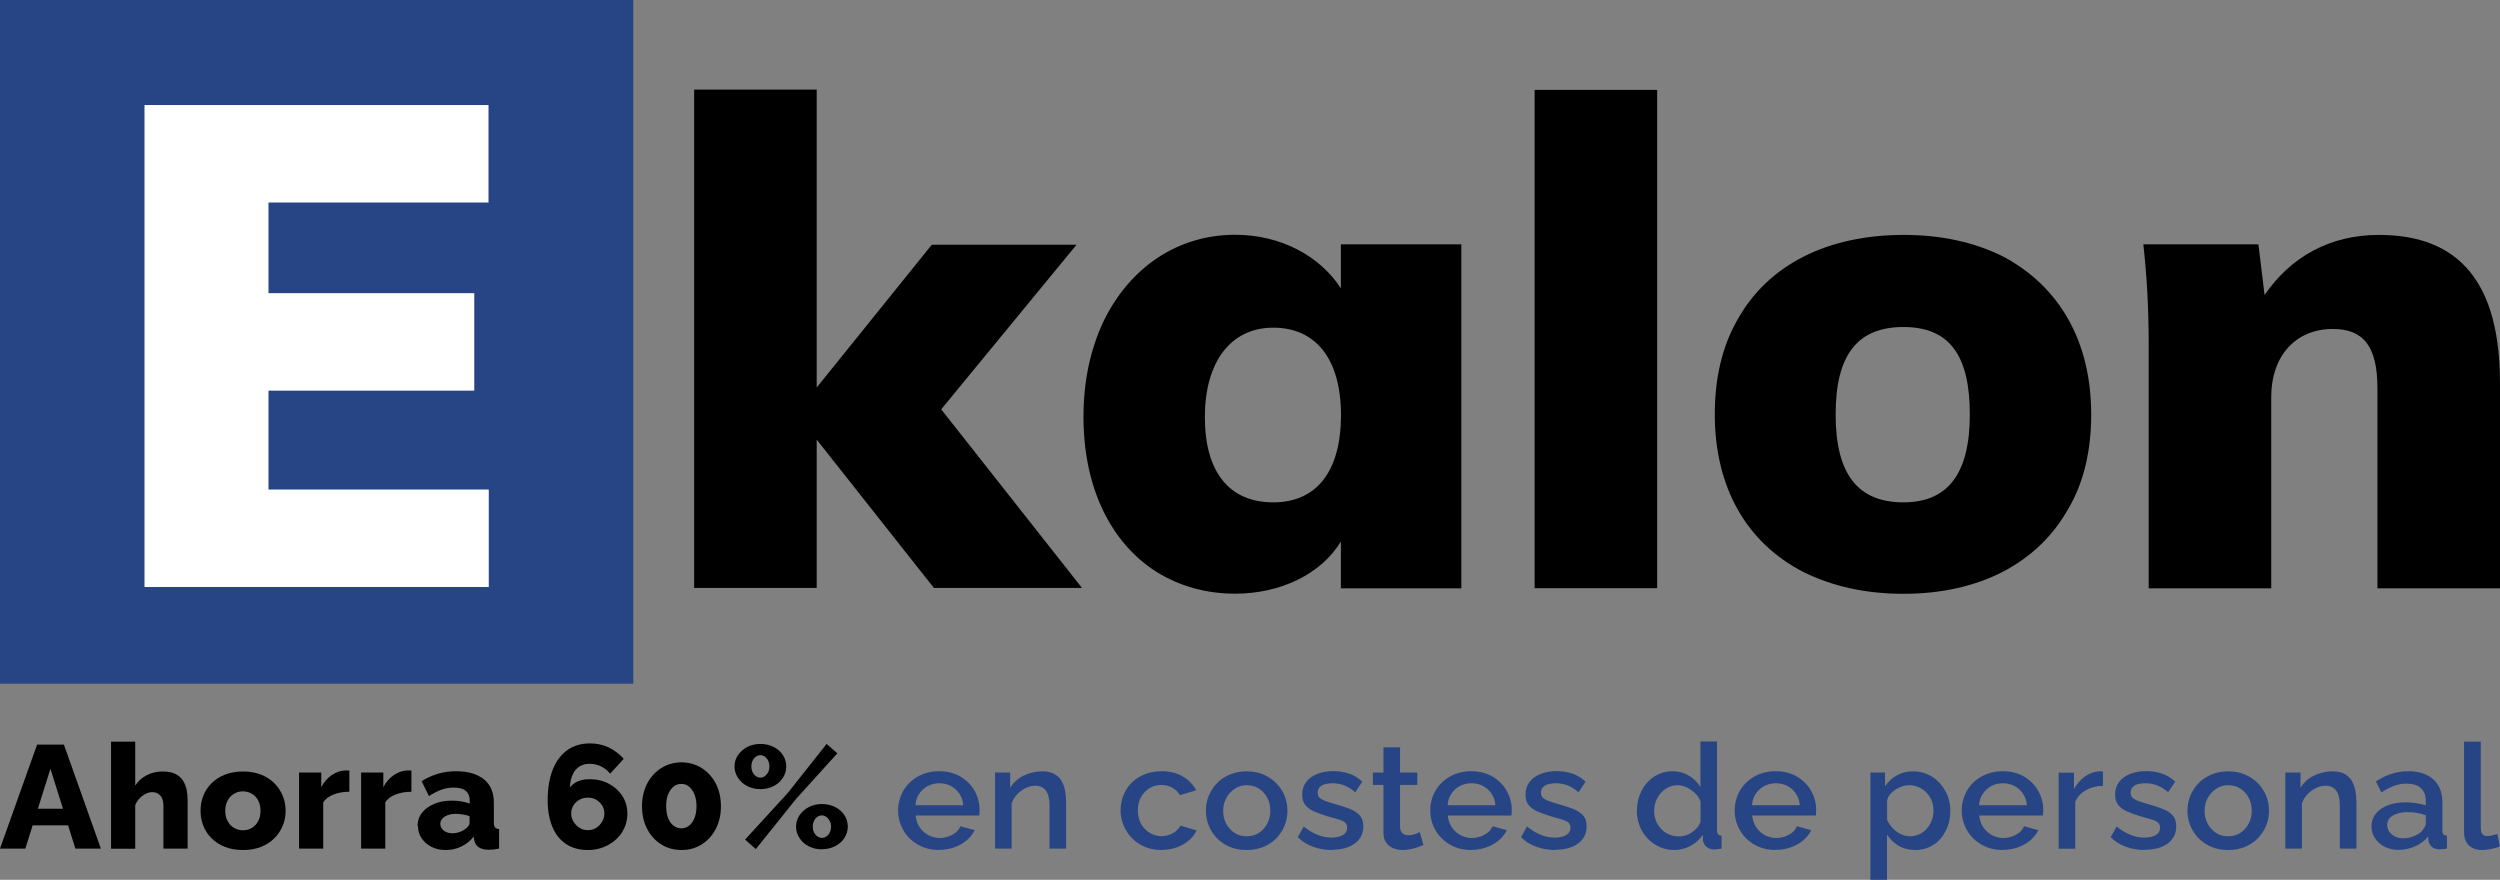 <svg xmlns="http://www.w3.org/2000/svg" id="Capa_2" data-name="Capa 2" viewBox="0 0 191.35 67.34"><rect x="0" y="0" width="191.35" height="67.34" fill="#808080" stroke="none"/><defs><style>      .cls-1 {        fill: #000;      }      .cls-1, .cls-2, .cls-3 {        stroke-width: 0px;      }      .cls-2 {        fill: #274584;      }      .cls-3 {        fill: #fff;      }    </style></defs><g id="dise&#xF1;o"><g><g><g><rect class="cls-2" x="0" width="48.47" height="52.33"></rect><path class="cls-3" d="M11.08,44.93h26.33v-7.46h-16.86v-7.57h15.75v-7.46h-15.75v-6.94h16.84v-7.46H11.06v36.88h.02Z"></path></g><g><path class="cls-1" d="M82.83,45.02l-10.79-13.69,10.36-12.6h-11.08l-8.81,10.93V6.86h-9.38v38.14h9.38v-11.35l8.97,11.35h11.35v.02Z"></path><path class="cls-1" d="M111.85,18.7h-9.22v3.37c-1.61-2.49-4.62-4.1-8.09-4.1-4.4,0-8.09,2.49-10.11,6.69-.98,2.13-1.5,4.51-1.5,7.25,0,5.39,2.07,9.63,5.6,11.87,1.77,1.09,3.78,1.66,6.01,1.66,3.47,0,6.58-1.5,8.09-3.99v3.58h9.22v-26.33ZM97.45,38.45c-3.37,0-5.23-2.33-5.23-6.53s1.97-6.84,5.23-6.84,5.19,2.38,5.19,6.73c-.02,4.3-1.88,6.64-5.19,6.64Z"></path><path class="cls-1" d="M117.46,45.02h9.38V6.88h-9.38v38.14Z"></path><path class="cls-1" d="M145.69,45.45c5.8,0,10.26-2.33,12.6-6.48,1.2-2.02,1.77-4.46,1.77-7.25,0-5.6-2.43-9.79-6.73-12.08-2.18-1.09-4.71-1.66-7.62-1.66-5.85,0-10.36,2.29-12.69,6.43-1.2,2.07-1.77,4.51-1.77,7.3,0,5.6,2.43,9.84,6.8,12.08,2.16,1.07,4.7,1.66,7.65,1.66ZM145.69,38.45c-3.47,0-5.19-2.13-5.19-6.73s1.7-6.69,5.19-6.69,5.08,2.13,5.08,6.69-1.7,6.73-5.08,6.73Z"></path><path class="cls-1" d="M182.08,17.98c-3.74,0-6.73,1.66-8.75,4.6l-.47-3.88h-8.81c.25,2.22.41,4.71.41,7.57v18.76h9.38v-14.66c0-3.11,1.86-5.19,4.71-5.19,2.33,0,3.42,1.29,3.42,4.56v15.29h9.38v-15.7c0-7.63-3.06-11.35-9.27-11.35Z"></path></g></g><g><path class="cls-1" d="M2.84,56.99h2.05l2.83,7.96h-1.95l-.56-1.78h-2.71l-.56,1.78H0l2.84-7.96ZM4.82,61.9l-.96-3.06-.96,3.06h1.92Z"></path><path class="cls-1" d="M14.36,64.95h-1.85v-3.24c0-.37-.08-.65-.24-.82-.16-.18-.37-.26-.63-.26-.14,0-.3.04-.47.12s-.33.2-.48.35c-.15.15-.26.33-.34.53v3.33h-1.85v-8.19h1.85v3.36c.22-.35.52-.61.89-.8.37-.19.77-.28,1.21-.28.42,0,.75.07,1,.2.25.13.44.31.57.52.13.22.22.45.27.71.05.26.07.51.07.76v3.71Z"></path><path class="cls-1" d="M18.6,65.06c-.52,0-.98-.08-1.38-.24-.41-.16-.75-.38-1.03-.66-.28-.28-.49-.6-.63-.96-.14-.36-.21-.74-.21-1.14s.07-.79.21-1.15c.14-.36.35-.68.63-.96.28-.28.62-.5,1.03-.66.41-.16.87-.24,1.38-.24s.98.08,1.38.24c.4.16.74.38,1.02.66.28.28.49.6.64.96.15.36.22.74.22,1.15s-.07.78-.22,1.14c-.15.36-.36.68-.64.96-.28.28-.62.5-1.02.66-.4.16-.86.24-1.38.24ZM17.24,62.06c0,.3.06.56.18.78.12.23.28.4.48.52.2.12.43.19.7.19s.48-.06.69-.19c.2-.13.37-.3.48-.53.12-.22.17-.48.17-.77s-.06-.56-.17-.78c-.12-.23-.28-.4-.48-.52-.2-.12-.43-.19-.69-.19s-.49.06-.7.19c-.2.12-.36.3-.48.52-.12.22-.18.49-.18.78Z"></path><path class="cls-1" d="M26.75,60.6c-.45,0-.85.07-1.22.21-.36.14-.63.34-.79.61v3.53h-1.85v-5.82h1.7v1.12c.21-.4.48-.71.81-.93.33-.22.68-.34,1.04-.35h.19s.08,0,.11.01v1.62Z"></path><path class="cls-1" d="M31.5,60.6c-.45,0-.85.07-1.22.21-.36.14-.63.34-.79.61v3.53h-1.85v-5.82h1.7v1.12c.21-.4.48-.71.81-.93.33-.22.68-.34,1.04-.35h.19s.08,0,.11.01v1.62Z"></path><path class="cls-1" d="M31.96,63.22c0-.38.11-.72.34-1.01.22-.29.53-.51.93-.68.39-.17.85-.25,1.36-.25.25,0,.49.02.73.06.24.04.45.1.63.17v-.26c0-.31-.1-.55-.3-.72-.2-.17-.51-.25-.92-.25-.34,0-.66.06-.96.17-.3.11-.61.27-.94.48l-.56-1.14c.4-.25.82-.44,1.26-.57.44-.13.9-.19,1.38-.19.91,0,1.62.21,2.13.62.51.41.76,1.01.76,1.8v1.51c0,.18.03.3.09.37.06.07.16.11.31.13v1.49c-.15.03-.3.05-.43.07-.14.01-.25.02-.35.02-.35,0-.61-.07-.79-.2-.18-.13-.3-.32-.34-.55l-.03-.26c-.27.34-.59.59-.97.77-.37.18-.77.26-1.18.26s-.76-.08-1.08-.24c-.32-.16-.57-.38-.76-.66-.19-.28-.28-.59-.28-.94ZM35.65,63.43c.08-.06.15-.14.21-.22.05-.08.08-.15.08-.23v-.51c-.15-.06-.33-.1-.52-.13-.19-.03-.37-.05-.53-.05-.34,0-.62.07-.85.21-.22.14-.34.33-.34.56,0,.13.04.25.12.36.08.11.18.19.32.26.14.06.3.1.48.1s.37-.03.56-.1c.19-.06.34-.15.46-.25Z"></path><path class="cls-1" d="M47.63,63.68c-.27.42-.63.75-1.09,1-.46.25-.98.38-1.55.38-.64,0-1.19-.15-1.65-.45-.46-.3-.81-.73-1.05-1.3-.24-.56-.37-1.24-.37-2.04,0-.93.13-1.72.39-2.37.26-.65.64-1.15,1.12-1.49.48-.34,1.06-.51,1.73-.51.51,0,.99.1,1.43.31.44.21.82.5,1.15.87l-1.04,1.14c-.19-.24-.42-.43-.7-.56-.27-.13-.56-.2-.87-.2s-.55.07-.78.21c-.22.14-.4.35-.52.62-.12.27-.19.59-.21.98.11-.14.24-.26.38-.35.15-.09.32-.16.51-.21.19-.05.4-.07.63-.07.55,0,1.04.12,1.47.35.43.23.77.54,1.03.94.25.39.38.84.38,1.34s-.13.99-.4,1.41ZM45.62,63.37c.19-.12.34-.27.46-.47.12-.19.18-.41.18-.64s-.06-.43-.17-.61c-.12-.18-.27-.33-.46-.44-.19-.11-.41-.16-.64-.16s-.44.05-.64.16c-.19.11-.35.25-.46.44-.12.18-.17.39-.17.62s.06.43.18.63c.12.19.28.35.47.47.19.12.4.17.63.17s.44-.06.63-.17Z"></path><path class="cls-1" d="M55.18,61.71c0,.65-.13,1.22-.39,1.73-.26.5-.62.9-1.08,1.19-.46.29-.97.43-1.55.43s-1.09-.14-1.55-.43c-.46-.29-.82-.68-1.08-1.19-.26-.5-.39-1.08-.39-1.73s.13-1.22.39-1.73c.26-.5.62-.9,1.08-1.19.46-.29.98-.44,1.55-.44s1.1.15,1.55.44c.46.29.82.69,1.08,1.19.26.5.39,1.08.39,1.73ZM53.31,61.71c0-.34-.05-.64-.15-.89-.1-.25-.24-.45-.41-.6-.17-.15-.37-.22-.6-.22s-.44.07-.61.22c-.18.15-.31.35-.41.6-.1.25-.14.55-.14.89s.05.64.14.89c.1.25.23.45.41.59.18.14.38.21.61.21s.42-.07.6-.21.31-.34.41-.59c.1-.25.15-.55.15-.89Z"></path><path class="cls-1" d="M58.2,60.4c-.37,0-.71-.08-1-.23-.3-.15-.54-.36-.71-.63-.18-.27-.27-.56-.27-.88s.09-.61.27-.87c.18-.26.42-.47.71-.62.3-.15.63-.23,1-.23s.71.08,1.01.23c.3.15.54.36.71.62.17.26.26.55.26.87s-.09.62-.26.88c-.17.27-.41.47-.71.63-.3.15-.64.23-1.01.23ZM57.02,64.27l3.28-3.58,2.97-3.75.82.72-3.16,3.49-3.08,3.84-.82-.73ZM58.2,59.52c.13,0,.25-.04.35-.12s.19-.18.25-.31c.06-.13.09-.27.09-.42,0-.16-.03-.31-.09-.44-.06-.13-.15-.23-.25-.31-.11-.08-.22-.12-.35-.12s-.24.04-.35.12c-.11.08-.19.18-.25.31-.06.13-.09.27-.09.43s.03.3.09.43c.06.13.15.24.25.31.11.08.22.12.35.12ZM62.91,65.01c-.37,0-.71-.08-1-.23-.3-.15-.54-.36-.71-.63-.18-.27-.27-.56-.27-.87s.09-.62.27-.89c.18-.26.42-.47.71-.62.3-.15.63-.23,1-.23s.71.08,1.01.23c.3.15.54.36.71.62.17.26.26.55.26.87s-.09.62-.26.88c-.17.27-.41.47-.71.63-.3.15-.64.23-1.01.23ZM62.91,64.13c.13,0,.25-.04.36-.12.11-.08.19-.18.25-.31.06-.13.09-.27.09-.42,0-.16-.03-.31-.1-.44-.07-.13-.15-.23-.26-.31-.11-.08-.22-.12-.34-.12-.13,0-.25.04-.36.12-.11.08-.19.18-.25.31-.06.13-.09.27-.09.43s.03.3.09.43c.06.13.15.24.25.31.11.08.22.12.35.12Z"></path><path class="cls-2" d="M71.89,65.06c-.48,0-.91-.08-1.29-.24-.38-.16-.71-.38-.99-.66-.28-.28-.49-.6-.64-.96s-.23-.74-.23-1.14c0-.55.13-1.06.39-1.52.26-.46.63-.82,1.11-1.1.48-.27,1.02-.41,1.64-.41s1.19.14,1.65.42c.46.28.82.64,1.07,1.09.25.45.38.94.38,1.45,0,.09,0,.17-.01.25,0,.08-.02.14-.02.18h-4.87c.04.35.14.65.31.9.17.25.39.45.66.6.27.14.56.22.86.22.35,0,.67-.08.98-.25.31-.16.51-.38.62-.65l1.09.3c-.13.28-.33.54-.6.77-.27.23-.59.41-.94.54-.36.13-.75.2-1.18.2ZM70.07,61.63h3.66c-.03-.34-.13-.63-.3-.88-.17-.25-.38-.45-.65-.59-.27-.14-.56-.21-.88-.21s-.62.07-.89.21-.48.34-.65.59c-.17.25-.27.54-.29.88Z"></path><path class="cls-2" d="M81.59,64.95h-1.26v-3.25c0-.55-.09-.94-.28-1.19-.19-.25-.46-.37-.81-.37-.25,0-.49.06-.74.18-.24.12-.46.28-.65.48-.19.2-.33.43-.42.69v3.46h-1.27v-5.82h1.16v1.17c.15-.26.36-.48.6-.67.25-.19.53-.33.85-.43.32-.1.65-.16,1.01-.16s.66.06.9.19c.24.13.42.3.56.52.13.22.22.47.28.76.05.29.08.59.08.91v3.54Z"></path><path class="cls-2" d="M88.91,65.06c-.47,0-.9-.08-1.28-.24-.38-.16-.71-.38-.99-.67-.28-.29-.49-.61-.64-.97-.15-.36-.23-.74-.23-1.14,0-.55.13-1.05.38-1.51s.62-.82,1.1-1.09c.48-.27,1.03-.41,1.66-.41s1.16.13,1.62.4c.46.27.8.62,1.03,1.06l-1.25.37c-.14-.24-.33-.43-.58-.57-.25-.14-.53-.21-.83-.21-.34,0-.65.08-.92.25-.27.17-.49.39-.65.69-.16.29-.24.63-.24,1.01s.08.71.24,1.01.38.53.66.7c.28.17.58.26.92.26.21,0,.41-.04.6-.11.19-.07.37-.17.52-.3.15-.13.26-.26.32-.4l1.24.37c-.13.28-.32.54-.58.76-.25.22-.56.4-.92.53-.36.13-.75.2-1.17.2Z"></path><path class="cls-2" d="M95.42,65.06c-.48,0-.91-.08-1.29-.24-.38-.16-.71-.38-.98-.66-.27-.28-.48-.6-.63-.96-.15-.36-.22-.74-.22-1.14s.07-.8.22-1.16c.15-.36.36-.68.63-.96.27-.28.6-.5.99-.66.38-.16.81-.24,1.28-.24s.91.08,1.28.24c.37.16.7.38.98.66.28.28.49.6.64.96.15.36.22.75.22,1.16s-.07.78-.22,1.14c-.15.36-.36.68-.63.96-.27.28-.6.5-.99.66-.38.16-.81.24-1.28.24ZM93.62,62.05c0,.38.08.71.24,1.01.16.29.38.53.65.7.27.17.57.25.9.25s.66-.08.93-.25c.27-.17.49-.41.65-.71.16-.3.24-.63.24-1s-.08-.7-.24-1-.38-.53-.65-.7c-.27-.17-.58-.25-.91-.25s-.65.09-.92.27c-.27.18-.49.41-.65.71s-.24.62-.24.98Z"></path><path class="cls-2" d="M101.95,65.06c-.51,0-.99-.08-1.45-.25-.46-.16-.85-.41-1.17-.73l.46-.82c.36.29.71.51,1.06.64.35.14.7.21,1.05.21s.65-.06.88-.19c.22-.13.33-.32.33-.57,0-.19-.06-.32-.18-.41-.12-.09-.29-.17-.51-.23-.22-.07-.48-.14-.78-.22-.42-.13-.79-.26-1.08-.39-.3-.14-.52-.31-.67-.51-.15-.2-.22-.46-.22-.77,0-.37.1-.69.3-.96.2-.27.48-.47.84-.62.36-.14.77-.22,1.25-.22.44,0,.85.07,1.22.2.37.13.7.33.99.61l-.54.81c-.26-.23-.54-.4-.82-.52-.29-.11-.59-.17-.92-.17-.18,0-.35.02-.53.06s-.32.11-.43.22c-.12.11-.17.26-.17.45,0,.16.05.29.14.38.1.09.24.17.42.24.19.07.41.14.68.22.47.13.87.26,1.21.39.33.13.59.3.77.5.18.2.27.48.27.84,0,.55-.22.99-.65,1.31-.44.32-1.02.48-1.74.48Z"></path><path class="cls-2" d="M108.96,64.67c-.1.04-.24.1-.41.16-.17.06-.36.12-.56.16-.2.04-.41.07-.63.07-.26,0-.51-.05-.73-.14-.22-.09-.4-.24-.54-.43-.14-.19-.2-.44-.2-.75v-3.66h-.81v-.95h.81v-1.93h1.27v1.93h1.32v.95h-1.32v3.26c.02.2.08.35.2.45.12.1.27.14.45.14s.35-.03.52-.1c.17-.06.28-.11.34-.14l.28.98Z"></path><path class="cls-2" d="M112.62,65.06c-.48,0-.91-.08-1.29-.24-.38-.16-.71-.38-.99-.66-.28-.28-.49-.6-.64-.96s-.23-.74-.23-1.14c0-.55.13-1.06.39-1.52.26-.46.63-.82,1.11-1.1.48-.27,1.02-.41,1.64-.41s1.19.14,1.65.42c.46.28.82.64,1.07,1.09s.38.94.38,1.45c0,.09,0,.17-.01.25,0,.08-.02.14-.02.18h-4.87c.04.35.14.65.31.9.17.25.39.45.66.6.27.14.56.22.86.22.35,0,.67-.08.98-.25.31-.16.51-.38.62-.65l1.09.3c-.13.28-.33.54-.6.77-.27.23-.59.41-.94.54-.36.13-.75.2-1.18.2ZM110.8,61.63h3.66c-.03-.34-.13-.63-.3-.88-.17-.25-.38-.45-.65-.59-.27-.14-.56-.21-.88-.21s-.62.07-.89.21-.48.34-.65.59c-.17.25-.27.54-.29.88Z"></path><path class="cls-2" d="M119.04,65.06c-.51,0-.99-.08-1.45-.25-.46-.16-.85-.41-1.17-.73l.46-.82c.36.29.71.51,1.06.64.35.14.7.21,1.05.21s.65-.06.88-.19c.22-.13.33-.32.33-.57,0-.19-.06-.32-.18-.41-.12-.09-.29-.17-.51-.23-.22-.07-.48-.14-.78-.22-.42-.13-.79-.26-1.08-.39-.3-.14-.52-.31-.67-.51-.15-.2-.22-.46-.22-.77,0-.37.1-.69.3-.96.2-.27.48-.47.84-.62.36-.14.77-.22,1.25-.22.44,0,.85.07,1.22.2.37.13.7.33.99.61l-.54.81c-.26-.23-.54-.4-.82-.52-.29-.11-.59-.17-.92-.17-.18,0-.35.02-.53.06s-.32.11-.43.22c-.12.11-.17.26-.17.45,0,.16.05.29.14.38.1.09.24.17.42.24.19.07.41.14.68.22.47.13.87.26,1.21.39.33.13.59.3.77.5.18.2.27.48.27.84,0,.55-.22.99-.65,1.31-.44.32-1.02.48-1.74.48Z"></path><path class="cls-2" d="M125.29,62.05c0-.56.12-1.06.35-1.52.24-.46.56-.82.97-1.09.41-.27.88-.41,1.41-.41.47,0,.89.12,1.27.35.37.23.66.52.86.85v-3.48h1.27v6.8c0,.13.03.23.08.3.05.06.14.1.27.11v.99c-.23.04-.42.06-.56.07-.24,0-.44-.07-.6-.21-.16-.14-.25-.3-.27-.49v-.43c-.25.37-.57.65-.96.86-.39.21-.8.31-1.22.31s-.8-.08-1.15-.24c-.35-.16-.66-.38-.92-.66-.26-.28-.46-.6-.6-.96-.14-.36-.21-.75-.21-1.16ZM130.16,62.86v-1.51c-.09-.24-.22-.45-.41-.63-.19-.18-.4-.33-.64-.45-.24-.11-.47-.17-.71-.17-.26,0-.5.06-.72.17-.22.11-.41.26-.57.44-.16.18-.28.39-.37.63-.09.24-.13.49-.13.75s.05.51.14.74.23.44.4.62c.17.18.37.32.6.42.23.1.48.15.75.15.17,0,.34-.03.52-.08.17-.06.34-.13.49-.24.15-.1.29-.23.41-.37.12-.14.2-.3.24-.46Z"></path><path class="cls-2" d="M135.92,65.06c-.48,0-.91-.08-1.29-.24-.38-.16-.71-.38-.99-.66-.28-.28-.49-.6-.64-.96s-.23-.74-.23-1.14c0-.55.13-1.06.39-1.52.26-.46.63-.82,1.11-1.1.48-.27,1.02-.41,1.64-.41s1.19.14,1.65.42c.46.28.82.64,1.07,1.09.25.45.38.94.38,1.45,0,.09,0,.17-.01.25,0,.08-.02.14-.02.18h-4.87c.04.35.14.65.31.9.17.25.39.45.66.6.27.14.56.22.86.22.35,0,.67-.08.98-.25.31-.16.51-.38.62-.65l1.09.3c-.13.28-.33.54-.6.77-.27.23-.59.41-.94.54-.36.13-.75.2-1.18.2ZM134.1,61.63h3.66c-.03-.34-.13-.63-.3-.88-.17-.25-.38-.45-.65-.59-.27-.14-.56-.21-.88-.21s-.62.07-.89.21-.48.34-.65.59c-.17.25-.27.54-.29.88Z"></path><path class="cls-2" d="M146.6,65.06c-.49,0-.92-.11-1.29-.33-.37-.22-.66-.51-.88-.86v3.47h-1.27v-8.21h1.12v1.05c.23-.35.53-.63.9-.83.37-.21.78-.31,1.24-.31.42,0,.8.08,1.15.24.35.16.65.38.9.66.25.28.45.6.6.96.14.36.21.74.21,1.14,0,.56-.11,1.07-.34,1.53-.23.46-.54.83-.95,1.09s-.87.4-1.4.4ZM146.19,64.01c.28,0,.53-.06.75-.17.22-.11.41-.26.56-.44.15-.18.27-.39.36-.62.08-.23.13-.48.13-.74,0-.27-.05-.53-.14-.76-.09-.23-.23-.44-.4-.61-.17-.18-.37-.32-.6-.42-.23-.1-.47-.15-.74-.15-.17,0-.34.03-.52.09-.17.06-.34.14-.5.24-.16.1-.3.22-.42.36s-.19.29-.23.46v1.51c.11.24.25.45.43.63.18.19.38.34.61.45s.47.17.71.17Z"></path><path class="cls-2" d="M153.3,65.06c-.48,0-.91-.08-1.29-.24-.38-.16-.71-.38-.99-.66-.28-.28-.49-.6-.64-.96s-.23-.74-.23-1.14c0-.55.13-1.06.39-1.52.26-.46.63-.82,1.11-1.1.48-.27,1.02-.41,1.64-.41s1.19.14,1.65.42c.46.28.82.64,1.07,1.09s.38.94.38,1.45c0,.09,0,.17-.01.25,0,.08-.02.14-.02.18h-4.87c.04.35.14.65.31.9.17.25.39.45.66.6.27.14.56.22.86.22.35,0,.67-.08.98-.25.31-.16.51-.38.62-.65l1.09.3c-.13.28-.33.54-.6.77-.27.23-.59.41-.94.54-.36.13-.75.2-1.18.2ZM151.48,61.63h3.66c-.03-.34-.13-.63-.3-.88-.17-.25-.38-.45-.65-.59-.27-.14-.56-.21-.88-.21s-.62.07-.89.21-.48.34-.65.59c-.17.25-.27.54-.29.88Z"></path><path class="cls-2" d="M160.96,60.15c-.49,0-.92.12-1.3.33-.38.21-.65.5-.82.89v3.59h-1.27v-5.82h1.17v1.26c.22-.4.49-.72.83-.96.34-.24.7-.38,1.07-.4h.2c.05,0,.09,0,.12.01v1.11Z"></path><path class="cls-2" d="M164.17,65.06c-.51,0-.99-.08-1.45-.25-.46-.16-.85-.41-1.17-.73l.46-.82c.36.29.71.51,1.06.64.35.14.7.21,1.05.21s.65-.06.88-.19c.22-.13.33-.32.33-.57,0-.19-.06-.32-.18-.41-.12-.09-.29-.17-.51-.23-.22-.07-.48-.14-.78-.22-.42-.13-.79-.26-1.08-.39-.3-.14-.52-.31-.67-.51-.15-.2-.22-.46-.22-.77,0-.37.1-.69.3-.96.2-.27.48-.47.84-.62.36-.14.77-.22,1.25-.22.44,0,.85.07,1.22.2.37.13.7.33.99.61l-.54.81c-.26-.23-.54-.4-.82-.52-.29-.11-.59-.17-.92-.17-.18,0-.35.02-.53.06s-.32.11-.43.22c-.12.11-.17.26-.17.45,0,.16.05.29.14.38.1.09.24.17.42.24.19.07.41.14.68.22.47.13.87.26,1.21.39.33.13.59.3.77.5.18.2.27.48.27.84,0,.55-.22.99-.65,1.31-.44.32-1.02.48-1.74.48Z"></path><path class="cls-2" d="M170.55,65.06c-.48,0-.91-.08-1.29-.24-.38-.16-.71-.38-.98-.66-.27-.28-.48-.6-.63-.96-.15-.36-.22-.74-.22-1.14s.07-.8.22-1.16c.15-.36.36-.68.63-.96.27-.28.6-.5.99-.66.38-.16.81-.24,1.28-.24s.91.08,1.28.24c.37.16.7.38.98.66.28.28.49.6.64.96.15.36.22.75.22,1.16s-.07.78-.22,1.14c-.15.36-.36.68-.63.96-.27.28-.6.5-.99.66-.38.16-.81.24-1.28.24ZM168.74,62.05c0,.38.08.71.24,1.01.16.29.38.53.65.7.27.17.57.25.9.25s.66-.08.93-.25c.27-.17.49-.41.65-.71.16-.3.24-.63.24-1s-.08-.7-.24-1-.38-.53-.65-.7c-.27-.17-.58-.25-.91-.25s-.65.09-.92.27c-.27.18-.49.41-.65.71s-.24.62-.24.98Z"></path><path class="cls-2" d="M180.35,64.95h-1.26v-3.25c0-.55-.09-.94-.28-1.19-.19-.25-.46-.37-.81-.37-.25,0-.49.06-.74.18-.24.12-.46.28-.65.48-.19.2-.33.43-.42.69v3.46h-1.27v-5.82h1.16v1.17c.15-.26.36-.48.6-.67.25-.19.53-.33.85-.43.32-.1.65-.16,1.01-.16s.66.06.9.19c.24.13.42.3.56.52.13.22.22.47.28.76.05.29.08.59.08.91v3.54Z"></path><path class="cls-2" d="M181.51,63.25c0-.37.11-.69.33-.97.22-.28.53-.49.92-.64.39-.15.84-.23,1.34-.23.27,0,.54.02.82.06.28.04.53.1.75.17v-.37c0-.4-.13-.72-.38-.95-.25-.23-.62-.34-1.1-.34-.34,0-.66.06-.96.17s-.62.28-.96.5l-.42-.84c.39-.25.78-.45,1.19-.58.41-.13.84-.2,1.29-.2.81,0,1.45.21,1.91.62.46.41.7.99.7,1.75v2.16c0,.14.03.24.08.3.05.06.14.09.27.1v.99c-.12.02-.22.04-.31.04-.09,0-.16.01-.23.02-.28,0-.49-.07-.63-.2-.14-.13-.22-.28-.24-.45l-.03-.34c-.25.33-.59.58-1,.76-.41.18-.83.27-1.25.27s-.76-.08-1.08-.24c-.32-.16-.56-.38-.74-.65-.18-.27-.27-.58-.27-.92ZM185.37,63.61c.08-.1.16-.2.21-.3s.09-.18.09-.26v-.65c-.22-.08-.44-.14-.68-.18-.24-.04-.47-.06-.7-.06-.47,0-.85.09-1.14.26-.29.18-.43.42-.43.73,0,.17.05.33.14.48.1.15.24.28.42.38.18.1.4.15.67.15.29,0,.56-.05.81-.16s.46-.23.61-.38Z"></path><path class="cls-2" d="M188.61,56.76h1.27v6.53c0,.29.05.48.14.57.09.09.21.13.35.13.15,0,.29-.02.43-.06.14-.04.26-.07.35-.1l.19.96c-.19.07-.41.14-.66.19s-.48.08-.68.08c-.44,0-.78-.12-1.03-.35-.24-.24-.37-.56-.37-.98v-6.96Z"></path></g></g></g></svg>